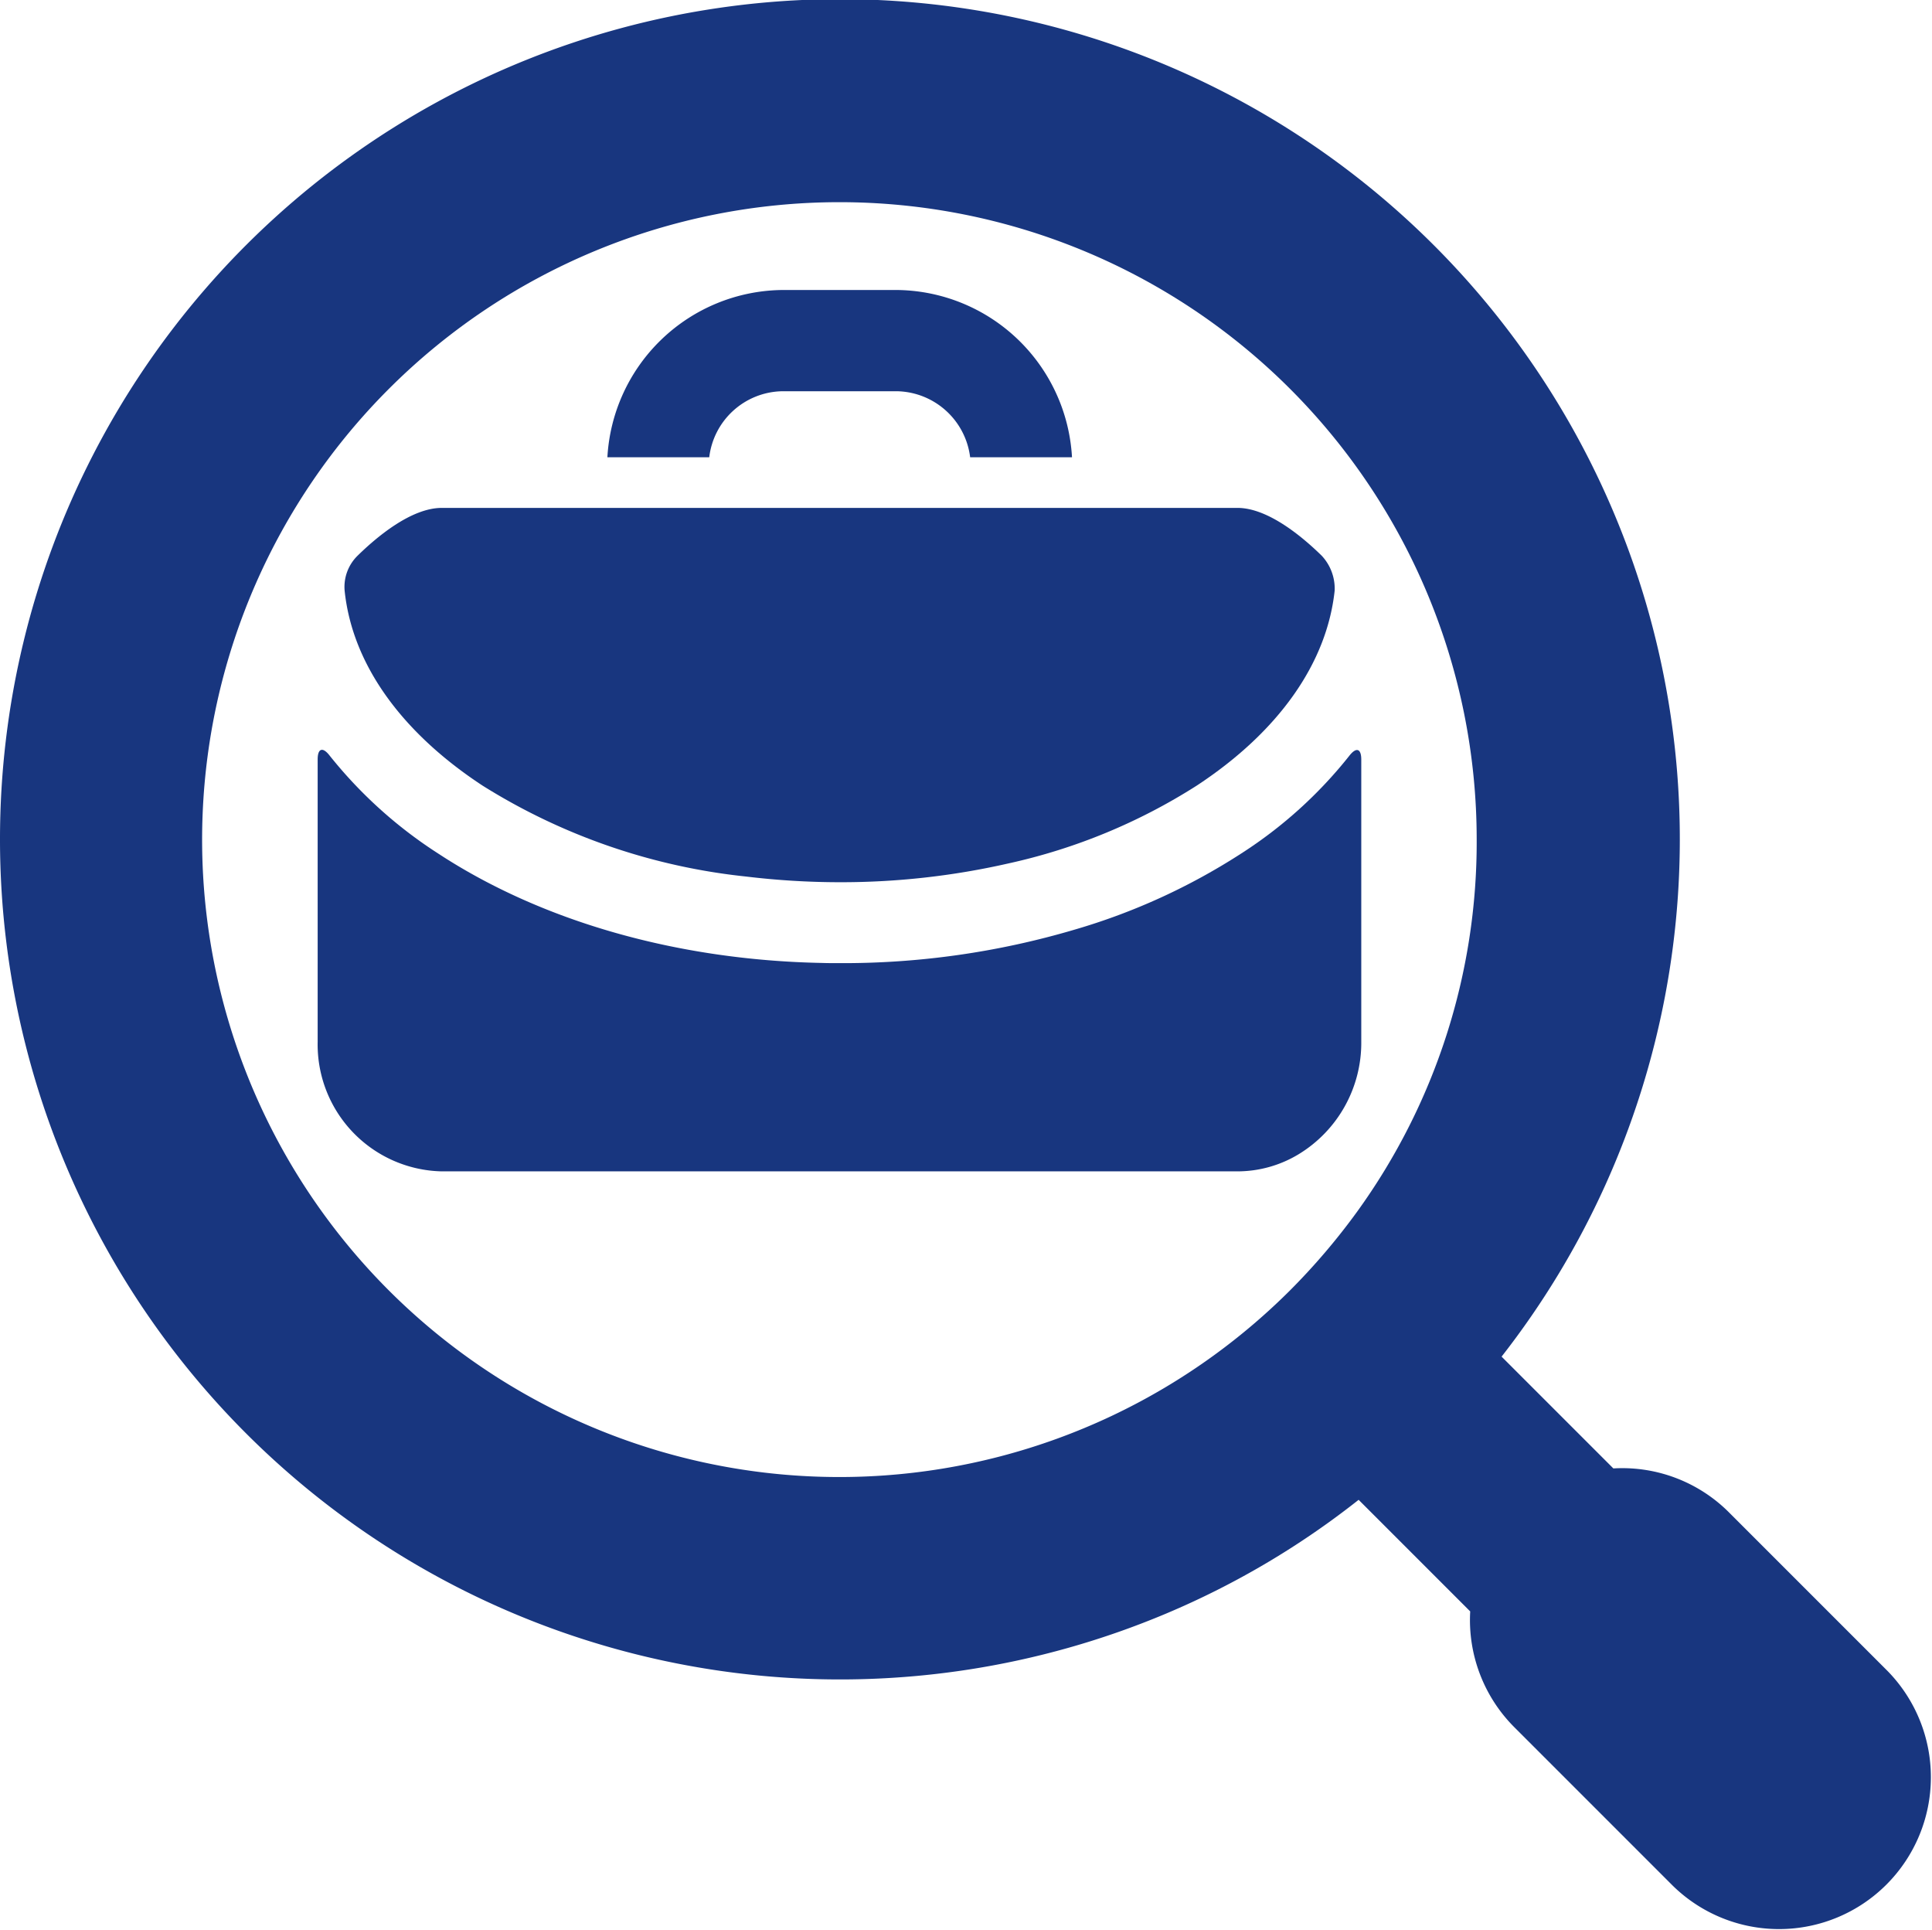 <svg id="Gruppe_126" data-name="Gruppe 126" xmlns="http://www.w3.org/2000/svg" xmlns:xlink="http://www.w3.org/1999/xlink" width="116.243" height="116.125" viewBox="0 0 116.243 116.125">
  <defs>
    <clipPath id="clip-path">
      <rect id="Rechteck_13" data-name="Rechteck 13" width="116.243" height="116.125" fill="#18367f"/>
    </clipPath>
  </defs>
  <g id="Gruppe_125" data-name="Gruppe 125" clip-path="url(#clip-path)">
    <path id="Pfad_280" data-name="Pfad 280" d="M104.039,90.992a9.075,9.075,0,0,0-6.968-2.656l-6.725-6.725A50.535,50.535,0,1,0,0,50.509a50.544,50.544,0,0,0,70.184,46.55,49.934,49.934,0,0,0,11.561-6.834l6.713,6.713a9.12,9.12,0,0,0,2.656,6.968l9.539,9.539a9.136,9.136,0,0,0,12.913-12.926ZM81.648,72.9a39.729,39.729,0,0,1-4.02,4.715,38.476,38.476,0,0,1-4.581,3.911A38.342,38.342,0,0,1,23.4,23.391,38.339,38.339,0,0,1,88.848,50.5a37.917,37.917,0,0,1-7.2,22.4" transform="translate(0 0)" fill="#18367f"/>
    <path id="Pfad_281" data-name="Pfad 281" d="M262,126.154h7a4.525,4.525,0,0,1,4.349,3.972h6.128a10.659,10.659,0,0,0-10.477-10.063h-7a10.659,10.659,0,0,0-10.477,10.063h6.128A4.505,4.505,0,0,1,262,126.154" transform="translate(-214.978 -102.617)" fill="#18367f"/>
    <path id="Pfad_282" data-name="Pfad 282" d="M186.418,210.277H148.47c-1.852,0-3.935,1.766-5.068,2.875a2.627,2.627,0,0,0-.78,2.1c.451,4.373,3.362,8.491,8.3,11.732a37.155,37.155,0,0,0,15.862,5.47,47.292,47.292,0,0,0,5.616.341,45.353,45.353,0,0,0,10.172-1.133,35.07,35.07,0,0,0,11.318-4.678c4.934-3.241,7.833-7.37,8.3-11.732a2.9,2.9,0,0,0-.78-2.1c-1.133-1.109-3.216-2.875-5.068-2.875Z" transform="translate(-121.887 -179.723)" fill="#18367f"/>
    <path id="Pfad_283" data-name="Pfad 283" d="M187.126,316.671a38.013,38.013,0,0,1-10.014,4.581,49.151,49.151,0,0,1-14.156,2.022c-.353,0-.719,0-1.072-.012-8.7-.17-16.861-2.5-23.1-6.591a27.063,27.063,0,0,1-6.518-5.884c-.414-.536-.719-.439-.719.231V328A7.636,7.636,0,0,0,139,335.8h47.878a7.115,7.115,0,0,0,3.7-1.036A7.842,7.842,0,0,0,194.338,328v-16.97c0-.67-.3-.768-.719-.231a26.693,26.693,0,0,1-6.493,5.872" transform="translate(-112.434 -265.334)" fill="#18367f"/>
  </g>
</svg>
